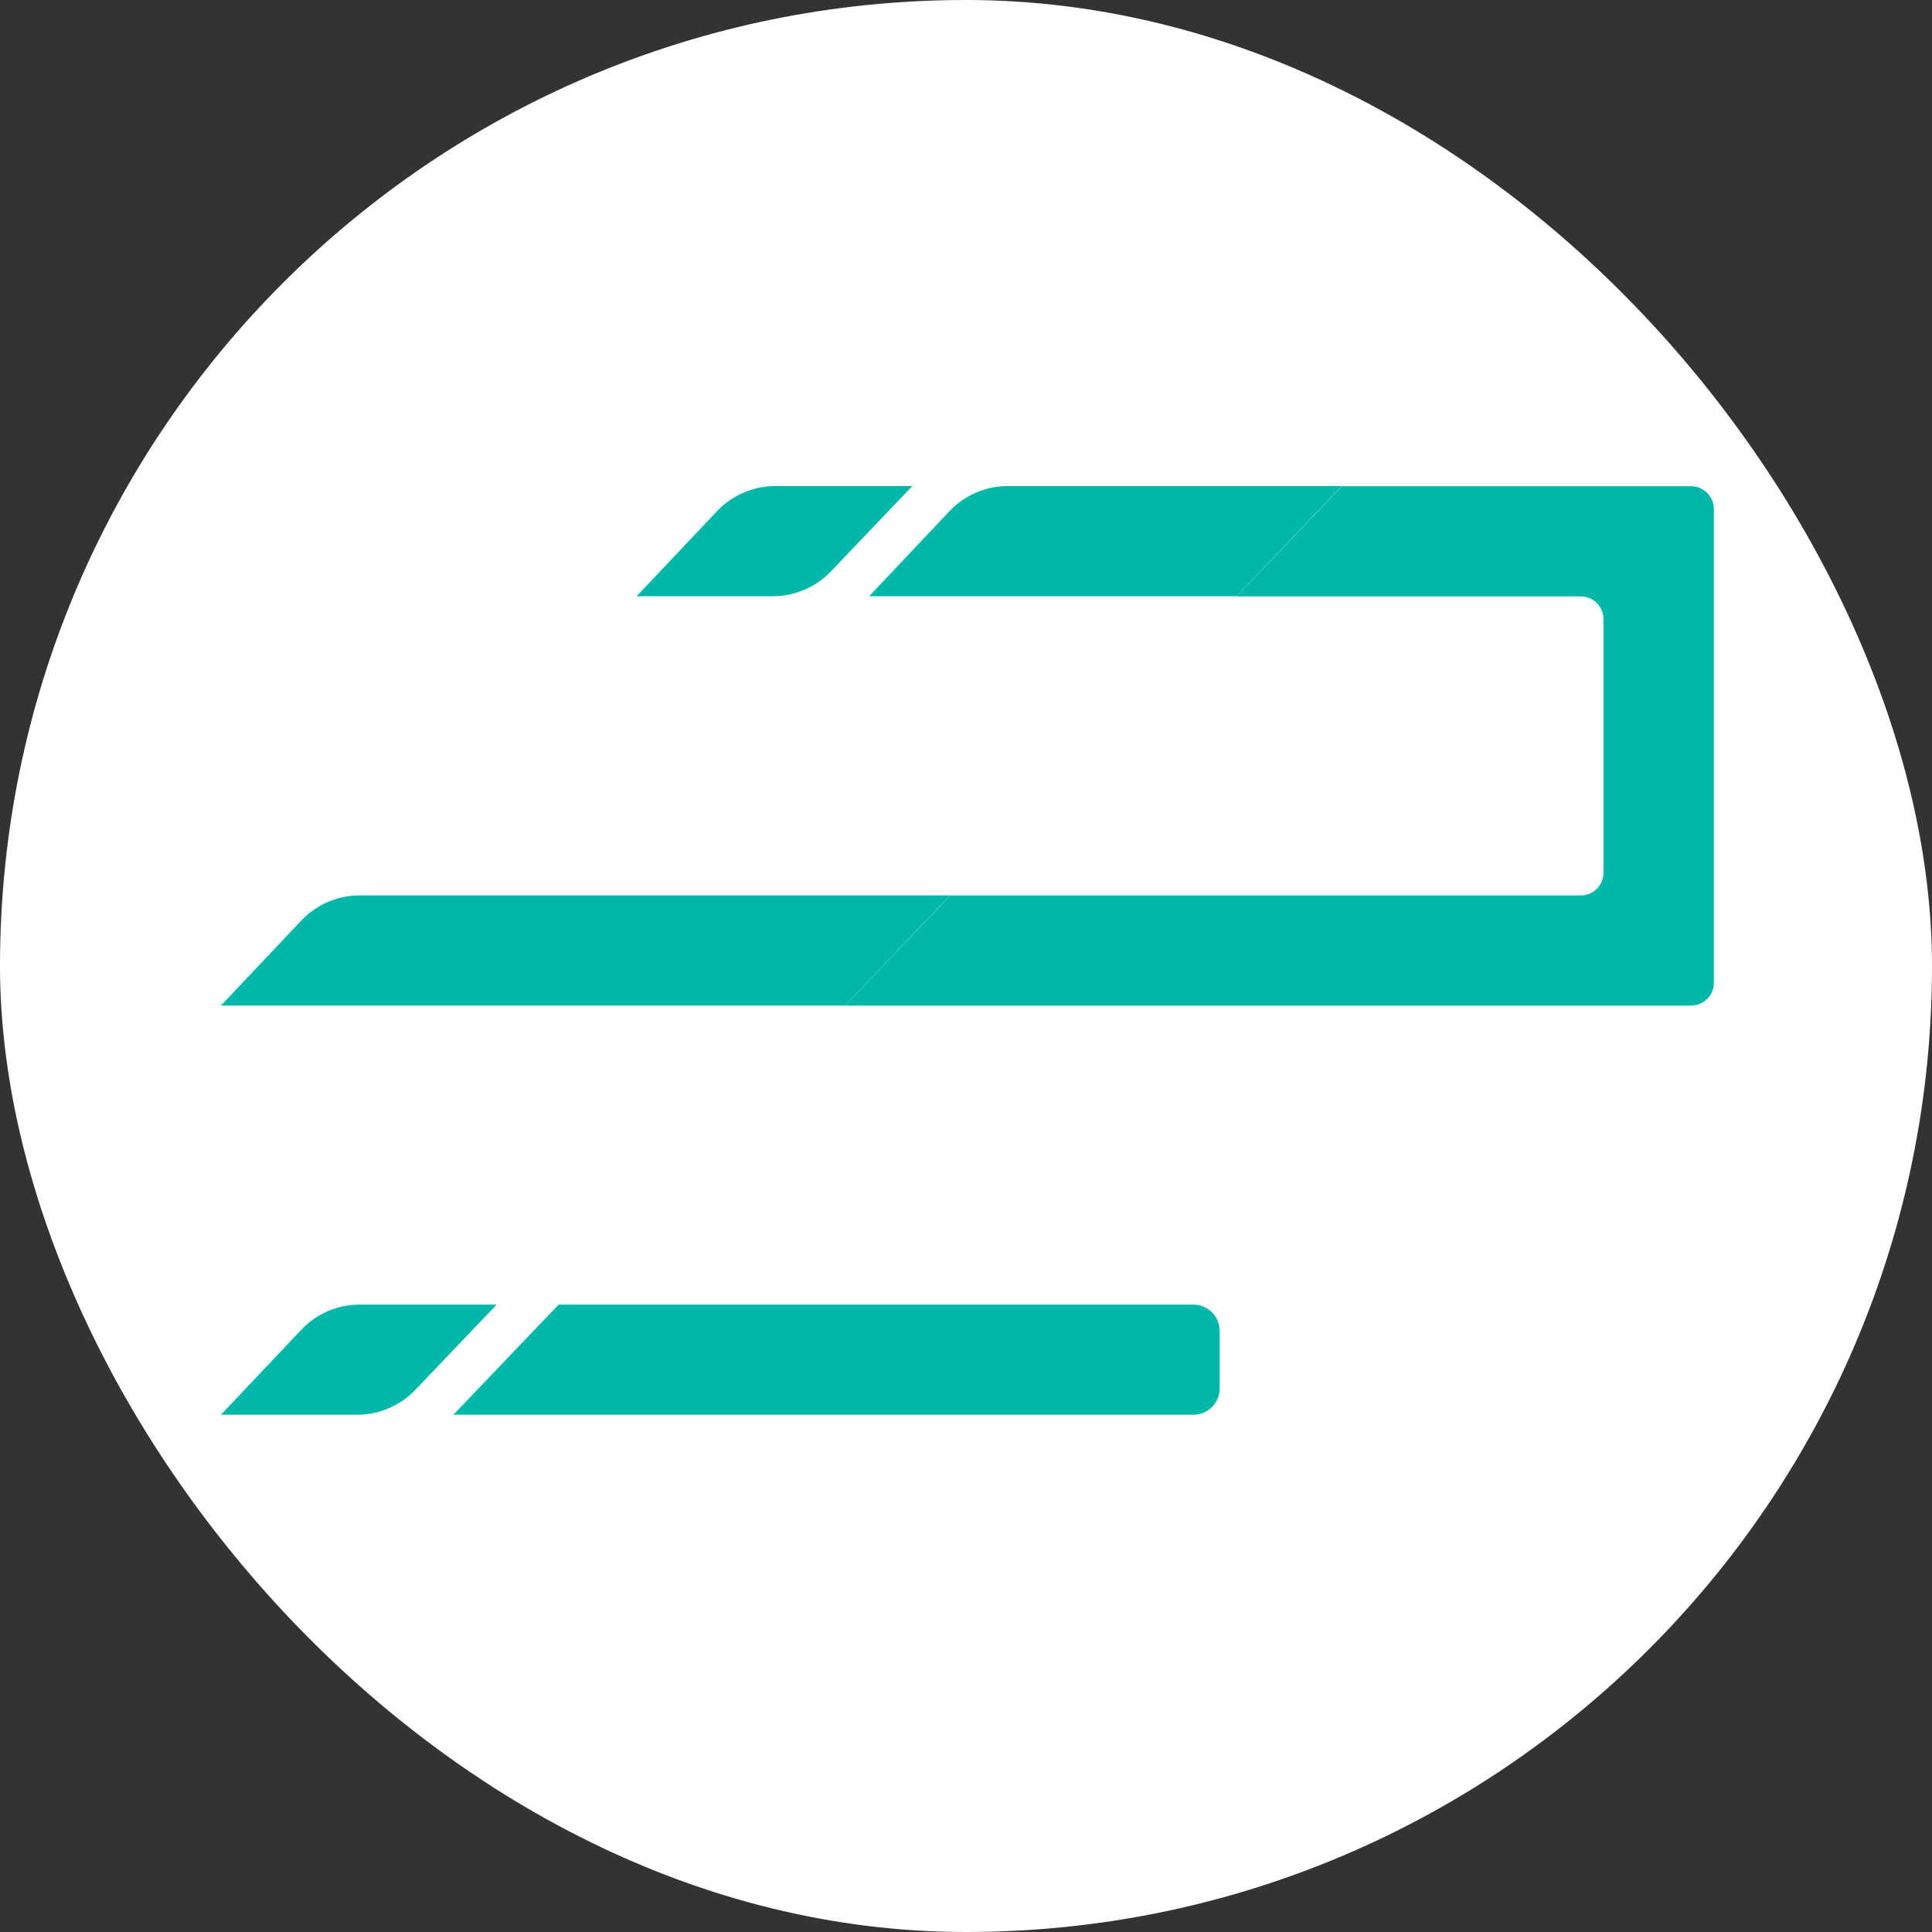 <svg width="62" height="62" viewBox="0 0 62 62" fill="none" xmlns="http://www.w3.org/2000/svg">
<rect x="0" y="0" width="62" height="62" fill="#333333" stroke="none"/>
<rect width="62" height="62" rx="31" fill="white"/>
<path d="M55 16.335V31.541C55 31.945 54.672 32.272 54.267 32.272H27.117L30.494 28.736H50.724C51.129 28.736 51.457 28.409 51.457 28.005V19.87C51.457 19.467 51.129 19.139 50.724 19.139H39.682L43.059 15.604H54.267C54.672 15.604 55 15.931 55 16.335Z" fill="#00B8A9"/>
<path d="M39.141 42.708V44.56C39.141 45.023 38.762 45.401 38.297 45.401H14.549L17.927 41.866H38.295C38.76 41.866 39.139 42.244 39.139 42.708H39.141Z" fill="#00B8A9"/>
<path d="M43.056 15.598L39.684 19.134H27.891L30.47 16.404C30.955 15.89 31.632 15.598 32.34 15.598H43.058H43.056Z" fill="#00B8A9"/>
<path d="M30.489 28.735L27.117 32.27H7.09L9.669 29.541C10.154 29.026 10.831 28.735 11.54 28.735H30.489Z" fill="#00B8A9"/>
<path d="M29.278 15.598L26.664 18.338C26.179 18.846 25.506 19.134 24.802 19.134H20.429L23.009 16.404C23.495 15.89 24.172 15.598 24.881 15.598H29.279H29.278Z" fill="#00B8A9"/>
<path d="M15.938 41.866L13.325 44.606C12.839 45.113 12.166 45.401 11.463 45.401H7.09L9.669 42.672C10.154 42.157 10.831 41.866 11.54 41.866H15.938Z" fill="#00B8A9"/>
</svg>
